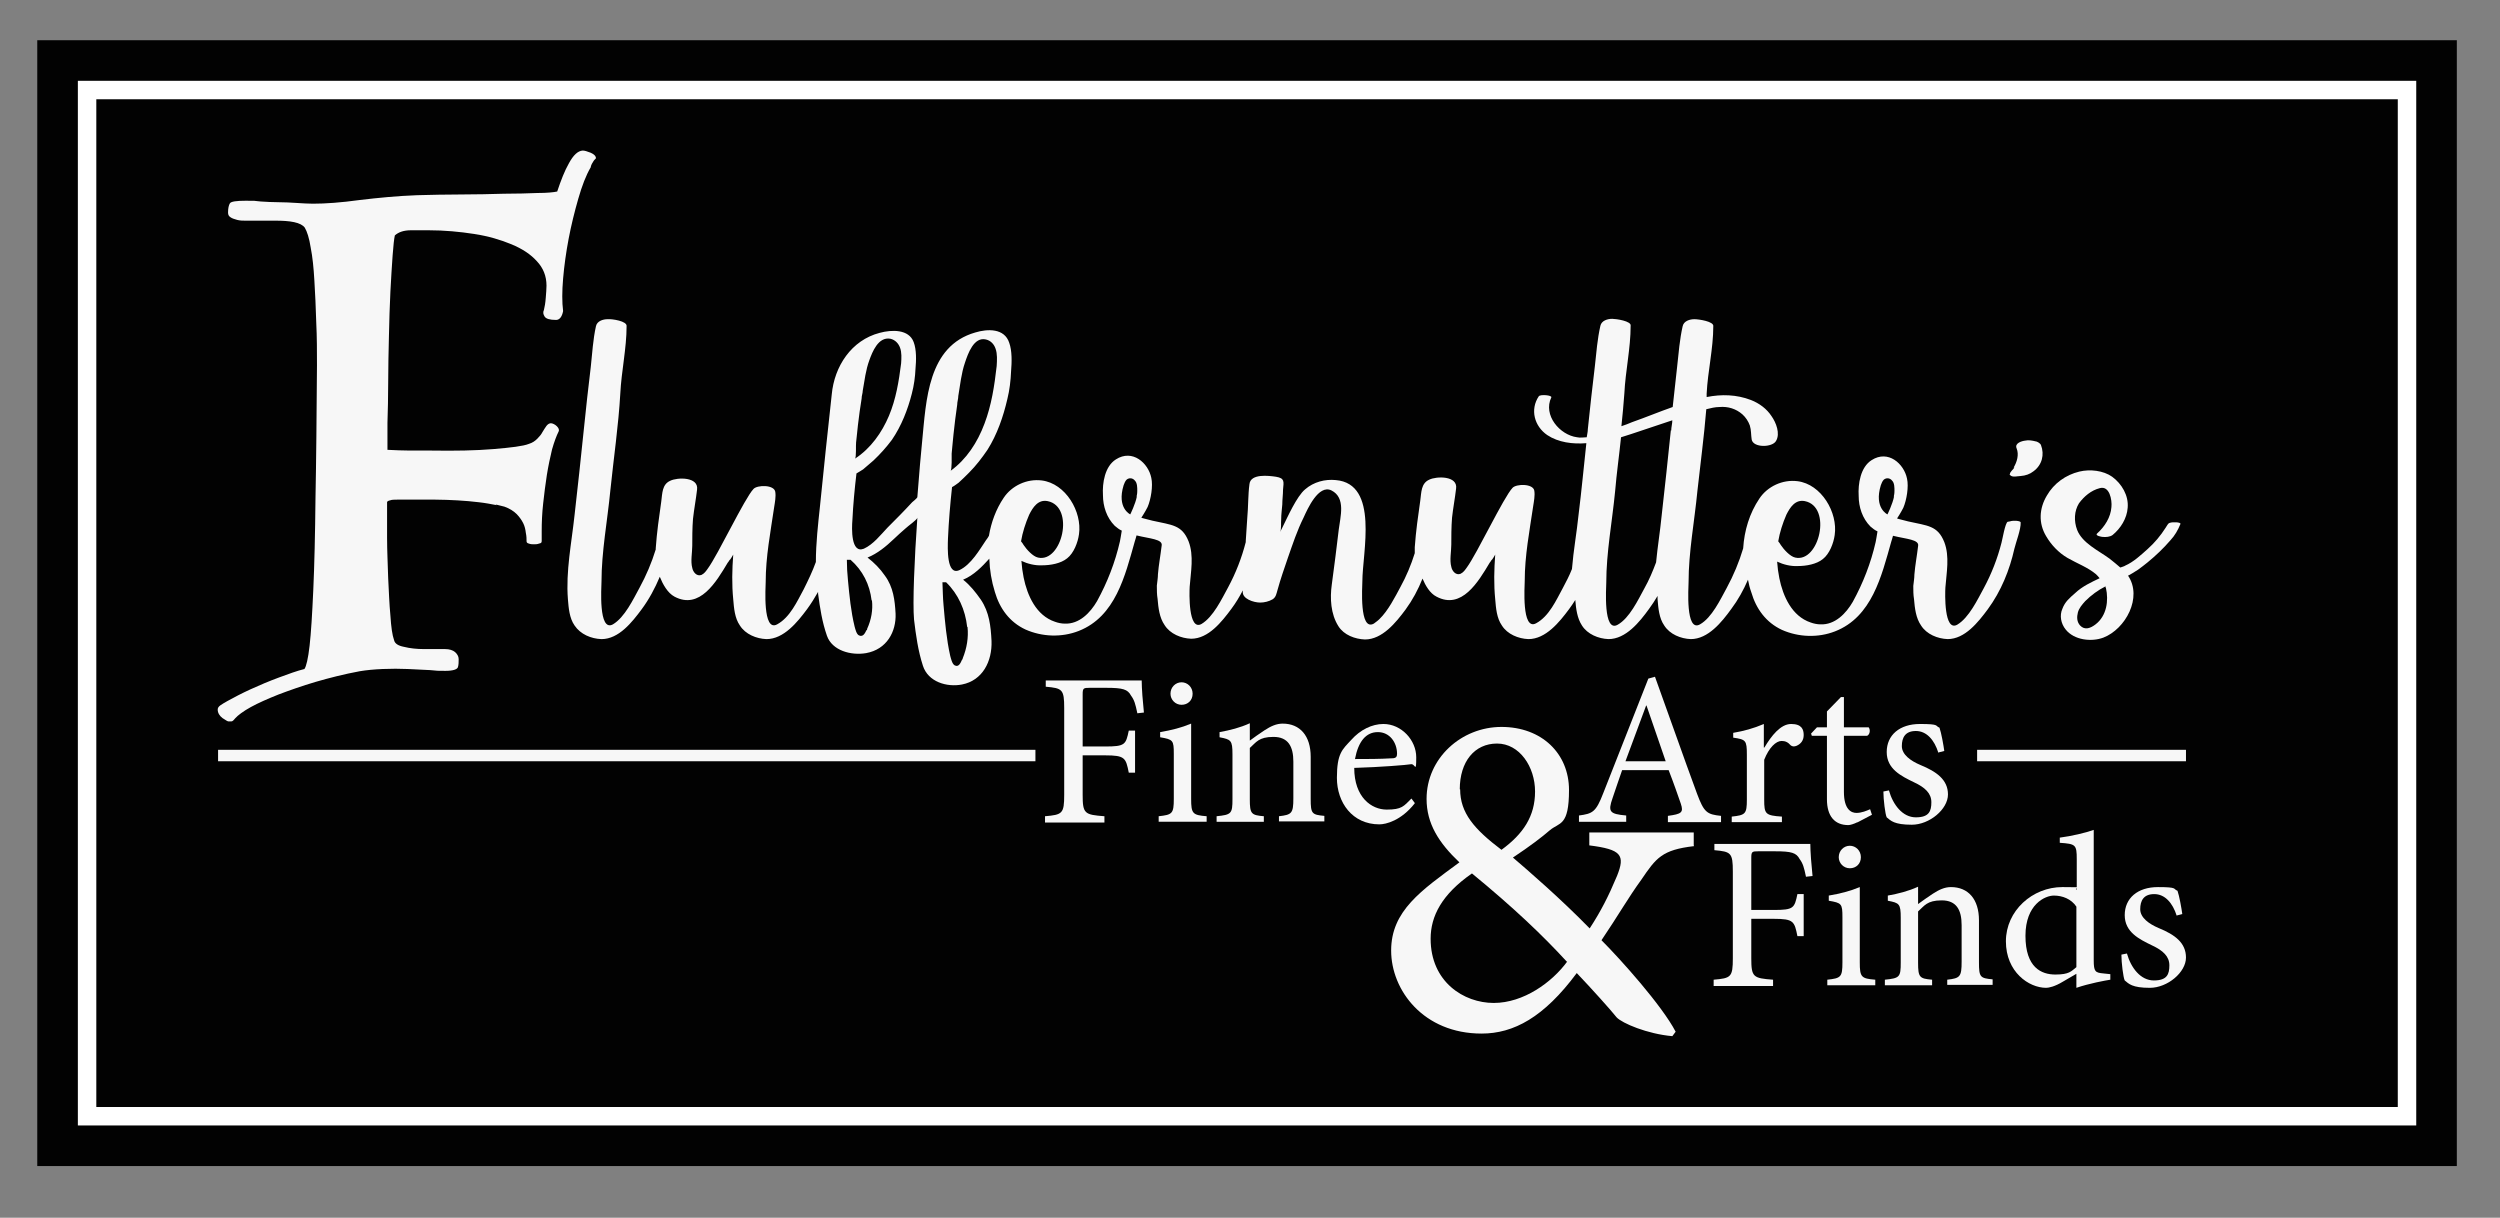 <svg xmlns="http://www.w3.org/2000/svg" id="Layer_1" viewBox="0 0 677.5 330"><rect x="0" y="0" width="677.5" height="330" fill="#808080" stroke="none"/><defs><style>      .st0 {        fill: #231f20;      }      .st1 {        fill: #fff;        stroke-width: 27px;      }      .st1, .st2, .st3 {        stroke-miterlimit: 10;      }      .st1, .st3 {        stroke: #020202;      }      .st2 {        fill: #020202;        stroke: #fff;      }      .st2, .st3 {        stroke-width: 5px;      }      .st3 {        fill: none;      }      .st3, .st4 {        display: none;      }      .st5 {        fill: #f7f7f7;      }    </style></defs><rect class="st3" x="23.1" y="23.9" width="538" height="250.4"></rect><rect class="st1" x="23.6" y="24.4" width="628.7" height="278.1"></rect><rect class="st2" x="23.6" y="24.4" width="628.7" height="278.1"></rect><g class="st4"><path class="st0" d="M409,209.1c-7.6.9-9,2.8-12.6,8-3,4.2-5.6,8.7-9.4,14.4,4.6,4.6,14.4,15.5,17.7,21.8l-.8,1.1c-6-.5-11.9-3-13.2-4.4-1.3-1.6-5.9-6.7-9.4-10.5-7.8,10.5-15,14.4-22.6,14.4-13.8,0-21.5-10.3-21.5-19.7s7.2-14.3,16.3-20.9c-4.9-4.7-7.8-9.2-7.8-15.1,0-9.6,8.2-17.1,17.8-17.1s16,6.3,16,15-2.3,7.6-4.6,9.5c-2,1.6-4.6,3.7-8.8,6.5,3.6,3,11.3,9.8,18.2,16.8,2.6-4,4.4-7.6,6.5-12.5,2.1-5,1.1-6.3-6.6-7.3v-3h24.8v3ZM378.8,236.5c-5.7-6.3-12.7-12.9-22.5-20.9-7.2,5-9.9,10.2-9.9,15.5,0,10.3,7.9,15.3,15,15.3s13.9-4.9,17.4-9.9ZM353.4,195.6c0,5.6,3.4,9.4,9.9,14.4,5.2-3.8,8-8,8-13.9s-3.7-11.4-9-11.4-8.9,4.3-8.9,10.8Z"></path><g><path class="st0" d="M435.6,216.3c-.4-2.1-.7-3.1-1.5-4.1-.8-1.5-2-1.9-5.9-1.9h-3.9c-1.5,0-1.7.1-1.7,1.6v12.3h5.3c4.7,0,4.9-.5,5.6-3.8h1.5v10h-1.5c-.7-3.5-.9-4.1-5.6-4.1h-5.3v9.4c0,4.5.4,4.8,5.1,5.1v1.5h-14.1v-1.5c4.1-.3,4.6-.6,4.6-5.1v-20.6c0-4.5-.4-4.8-4.4-5.1v-1.5h22.8c0,1.9.3,5.2.5,7.6l-1.6.2Z"></path><path class="st0" d="M440.6,242.2v-1.3c3.3-.3,3.6-.6,3.6-4.1v-10.7c0-3.2-.2-3.4-3.3-3.9v-1.2c2.6-.4,5.1-1.1,7.4-2v17.9c0,3.5.4,3.8,3.7,4.1v1.3h-11.4ZM443.4,211.7c0-1.6,1.2-2.7,2.6-2.7s2.6,1.1,2.6,2.7-1.1,2.6-2.6,2.6-2.6-1.2-2.6-2.6Z"></path><path class="st0" d="M469.1,242.2v-1.3c3.1-.3,3.4-.7,3.4-4.3v-8.7c0-3.6-1.2-5.9-4.7-5.9s-4.1,1.3-5.6,2.6v12.2c0,3.5.3,3.7,3.4,4v1.3h-11.2v-1.3c3.5-.4,3.8-.6,3.8-4v-10.7c0-3.3-.3-3.5-3.1-4v-1.2c2.5-.5,4.9-1.1,7.2-2.1v4.1c1-.8,2.2-1.6,3.5-2.4,1.5-.9,2.8-1.6,4.3-1.6,4.1,0,6.7,2.9,6.7,7.9v10c0,3.5.3,3.7,3.3,4v1.3h-10.8Z"></path><path class="st0" d="M507.9,240.8c-1.1.2-5,.9-8,2v-3.4l-3.2,1.9c-2,1.2-3.4,1.5-4,1.5-4.1,0-9.6-3.8-9.6-11s6.3-12.9,13.4-12.9,2.2.2,3.4.6v-7.3c0-3.4-.3-3.6-4-3.8v-1.2c2.7-.4,6.2-1.1,8.1-1.8v30.9c0,2.7.4,3,2.3,3.2l1.7.2v1.3ZM499.9,223.5c-1.2-1.8-3.4-2.6-5.3-2.6s-6.7,2-6.7,9.5,3.8,9.2,7.1,9.2,3.7-.8,5-1.8v-14.3Z"></path><path class="st0" d="M523.7,225.6c-1-3.1-2.8-5.1-5.3-5.1s-3.4,1.6-3.4,3.6,2.1,3.5,4.4,4.5c3.9,1.6,6.5,3.5,6.5,7s-4.4,7.2-8.6,7.2-5-1-6-1.8c-.4-.7-.8-4.3-.8-6.1l1.3-.3c.9,3.4,3.3,6.4,6.4,6.4s3.7-1.5,3.7-3.6-1.5-3.5-4.1-4.7c-3.1-1.5-6.5-3.2-6.5-7.2s3.1-6.7,7.9-6.7,3.5.5,4.6.9c.4,1.2,1,4.2,1.1,5.5l-1.3.3Z"></path></g><g><path class="st0" d="M402.8,203.4v-1.5c3.3-.4,3.7-.8,3.1-2.8-.7-2-1.7-4.8-2.8-8h-11c-.8,2.3-1.6,4.5-2.3,6.7-1.1,3.3-.7,3.8,3.2,4.1v1.5h-11.2v-1.5c3.3-.5,4-.8,5.8-5.3l10.7-27.2,1.6-.5c3.2,8.9,6.7,18.8,10,27.8,1.7,4.5,2.3,4.9,5.7,5.2v1.5h-12.7ZM397.7,175.7h-.1c-1.7,4.5-3.3,9-4.9,13.2h9.5l-4.6-13.2Z"></path><path class="st0" d="M425.7,185.7c1.6-2.6,3.8-5.5,6.3-5.5s3,1.3,3,2.6-.7,2.1-1.7,2.5c-.6.3-1.1.2-1.4-.1-.7-.8-1.3-1.1-2.2-1.1-1.3,0-3,1.6-4.1,4.5v9.5c0,3.4.3,3.7,4.2,4v1.3h-11.9v-1.3c3.2-.3,3.6-.6,3.6-4v-10.7c0-3.4-.3-3.6-3.2-4v-1.1c2.5-.4,4.8-1,7.3-2.1v5.6h.1Z"></path></g><g><path class="st0" d="M447.9,203.4c-.9.5-1.7.7-2.2.7-3.3,0-5.1-2.1-5.1-6.2v-15.1h-3.6l-.2-.5,1.4-1.5h2.4v-3.8l3.4-3.4h.7v7.2h5.9c.5.5.3,1.7-.3,2h-5.5v13.3c0,4.2,1.7,5,3,5s2.5-.5,3.2-.9l.5,1.3-3.5,1.8Z"></path><path class="st0" d="M467,186.9c-1-3.1-2.8-5.1-5.3-5.1s-3.4,1.6-3.4,3.6,2.1,3.5,4.4,4.5c3.9,1.6,6.5,3.5,6.5,7s-4.4,7.2-8.6,7.2-5-1-6-1.8c-.4-.7-.8-4.3-.8-6.1l1.3-.3c.9,3.4,3.3,6.4,6.4,6.4s3.7-1.5,3.7-3.6-1.5-3.5-4.1-4.7c-3.1-1.5-6.5-3.2-6.5-7.2s3.1-6.7,7.9-6.7,3.5.5,4.6.9c.4,1.2,1,4.2,1.1,5.5l-1.3.3Z"></path></g><g><path class="st0" d="M276.8,177.5c-.4-2.1-.7-3.1-1.5-4.1-.8-1.5-2-1.9-5.9-1.9h-3.9c-1.5,0-1.7.1-1.7,1.6v12.3h5.3c4.7,0,4.9-.5,5.6-3.8h1.5v10h-1.5c-.7-3.5-.9-4.1-5.6-4.1h-5.3v9.4c0,4.5.4,4.8,5.1,5.1v1.5h-14.1v-1.5c4.1-.3,4.6-.6,4.6-5.1v-20.6c0-4.5-.4-4.8-4.4-5.1v-1.5h22.8c0,1.9.3,5.2.5,7.6l-1.6.2Z"></path><path class="st0" d="M281.8,203.4v-1.3c3.3-.3,3.6-.6,3.6-4.1v-10.7c0-3.2-.2-3.4-3.3-3.9v-1.2c2.6-.4,5.1-1.1,7.4-2v17.9c0,3.5.4,3.8,3.7,4.1v1.3h-11.4ZM284.6,172.9c0-1.6,1.2-2.7,2.6-2.7s2.6,1.1,2.6,2.7-1.1,2.6-2.6,2.6-2.6-1.2-2.6-2.6Z"></path><path class="st0" d="M310.4,203.4v-1.3c3.1-.3,3.4-.7,3.4-4.3v-8.7c0-3.6-1.2-5.9-4.7-5.9s-4.1,1.3-5.6,2.6v12.2c0,3.5.3,3.7,3.4,4v1.3h-11.2v-1.3c3.5-.4,3.8-.6,3.8-4v-10.7c0-3.3-.3-3.5-3.1-4v-1.2c2.5-.5,4.9-1.1,7.2-2.1v4.1c1-.8,2.2-1.6,3.5-2.4,1.5-.9,2.8-1.6,4.3-1.6,4.1,0,6.7,2.9,6.7,7.9v10c0,3.5.3,3.7,3.3,4v1.3h-10.8Z"></path></g><path class="st0" d="M342.7,198.9c-3.3,4.1-6.8,5-8.5,5-6.4,0-10.1-5.2-10.1-11s1.3-6.7,3.4-9.1c2.1-2.4,4.9-3.8,7.6-3.8,4.3,0,7.8,3.8,7.8,7.9s-.3,1.5-1.2,1.7c-.9.2-7.4.7-13.5.9,0,7,4.1,9.9,7.7,9.9s4-.8,5.9-2.6l.8,1.1ZM328.5,188.4c2.9,0,5.8,0,8.8-.2.9,0,1.2-.3,1.2-1,0-2.7-1.7-5.2-4.6-5.2s-4.7,2.2-5.4,6.4Z"></path><path class="st0" d="M124.6,128.1c-1.3-.3-2.7-.5-4.3-.7-1.6-.2-3.3-.3-5-.4-1.8,0-3.5-.2-5.2-.2-1.7,0-3.3,0-4.8,0h-4.3c-.7,0-1.2,0-1.7.1-.5,0-.7.2-.7.4,0,2.4,0,5.2,0,8.5,0,3.2.1,6.4.3,9.6.1,3.2.3,6.2.5,8.9.2,2.7.5,4.7.8,5.9.2.7,1,1.3,2.4,1.6,1.4.3,3,.5,4.8.5s1.5,0,2.3,0c.8,0,1.7,0,2.7,0s1.8.2,2.4.7c.6.5.8,1,.8,1.7s0,1.4-.2,2c-.1.6-1.1.8-3,.8s-1.9,0-3.6-.1c-1.6,0-3.4-.2-5.3-.3-1.9,0-3.9,0-5.9,0-2.1,0-3.9.3-5.5.6-3.7.7-7.2,1.6-10.5,2.6-3.3,1-6.2,2-8.8,3-2.6,1-4.8,2-6.6,3-1.8,1-3,1.9-3.8,2.7-.4.5-.7.7-.8.7h-.7c-.2,0-.7-.3-1.4-.8-.7-.5-1.1-1.2-1.1-2s.8-1.1,2.3-2c1.5-.9,3.4-1.8,5.5-2.8,2.1-1,4.4-1.9,6.7-2.8,2.3-.9,4.3-1.6,6-2,.5-.7.9-2.5,1.2-5.5.3-3,.6-7.5.8-13.3.2-5.8.4-13.1.6-21.9.1-8.8.3-19.2.3-31.4,0-3.4,0-6.8-.1-10.3,0-3.5-.2-6.8-.4-9.8-.2-3-.5-5.7-.8-7.9-.4-2.2-.8-3.8-1.4-4.8-.5-.7-1.3-1.1-2.6-1.3-1.3-.2-2.7-.3-4.4-.3h-7.2c-.6,0-1.2,0-1.9-.2-.7-.1-1.2-.3-1.6-.6-.4-.3-.6-.7-.6-1.1,0-1,.1-1.7.4-2.2.3-.4,1.5-.6,3.8-.6s2.1,0,3.5.1c1.4,0,2.8.2,4.3.2,1.4,0,2.9.1,4.3.2,1.4,0,2.7.1,3.8.1,3,0,6.7-.3,11.1-.8,4.4-.6,9-.9,13.6-1.1,3.4,0,7-.2,10.6-.2,3.6,0,6.9,0,10.1-.1,3.1,0,5.8,0,8.1-.1,2.3,0,3.8-.2,4.7-.3.8-2.6,1.8-4.9,2.8-6.8,1-1.9,2.1-2.9,3.2-3,.5,0,1.1.2,1.9.5.8.3,1.2.8,1.2,1.3-.3.3-.5.6-.7.8-.4.6-.6,1-.6,1.3-1.1,2-2.1,4.5-3,7.5-.9,3.1-1.6,6.2-2.2,9.5-.6,3.3-1,6.4-1.3,9.5s-.3,5.6,0,7.7c-.3,1.4-.8,2.1-1.7,2.1-1.5,0-2.4-.3-2.7-.8-.3-.5-.4-1-.2-1.6.2-.7.3-1.7.4-2.9,0-1.2.1-2.1.1-2.9,0-2.2-.7-4.2-2.2-5.8-1.5-1.6-3.5-3-6-4.1-2.5-1.1-5.5-1.9-8.9-2.4-3.4-.6-7-.8-10.8-.8s-2.4,0-4.1,0c-1.7,0-3,.4-3.8,1.2-.2.7-.4,2.3-.6,4.8-.2,2.4-.3,5.3-.5,8.6-.1,3.3-.3,6.8-.3,10.6,0,3.8-.2,7.4-.2,11,0,3.5,0,6.8-.1,9.6,0,2.9,0,5,0,6.4,1.9,0,3.7.1,5.4.1h5.1c5.6,0,10.5,0,14.7-.3,4.2-.3,7.1-.7,8.5-1.2.8-.3,1.5-.7,2-1.2.5-.5.9-1,1.3-1.6.3-.6.7-1,1-1.5.3-.4.7-.6,1-.6s.9.2,1.4.7c.5.5.6.9.4,1.3-.6,1-1.1,2.4-1.5,4.3-.5,1.8-.9,3.8-1.2,6-.3,2.2-.6,4.5-.8,6.8-.2,2.3-.3,4.5-.3,6.6s0,.7,0,1.1c0,.4,0,.8,0,1.3s-.2.5-.6.6c-.4.1-.8.2-1.3.2s-.8,0-1.2-.1c-.4,0-.6-.3-.6-.6,0-.6,0-1.2-.1-2,0-.8-.3-1.6-.6-2.3-.3-.7-.8-1.5-1.5-2.2-.7-.7-1.7-1.3-2.9-1.7l-2.1-.6Z"></path><path class="st0" d="M483.6,132.1c-.6.1-1.3,4.4-1.5,5-1,3.8-2.4,7.4-4.2,10.8-1.5,2.7-3.5,7-6.3,8.6-3.2,1.8-2.9-7.5-2.8-8.9.2-3.5,1-7.4-.3-10.8-1.5-4-3.9-3.8-8.6-4.9-2.6-.6-2.7-.7-2.7-.7,0,0,.9-1.3,1.5-2.6.8-1.8,1.3-5,.9-6.9-.7-3.5-4.5-6.9-8.4-4.4-2.7,1.7-3.2,5.6-3.1,8.5,0,2.7.9,5.4,2.8,7.3.5.5,1.1.9,1.7,1.2-.2,1.1-.3,2.2-.4,2.6-1.2,5-3,9.7-5.5,14.2-1.5,2.7-4.2,5.5-7.7,5.4-.7,0-1.6-.1-2.3-.4-4.4-1.5-6.6-6.2-7.5-10.5-.3-1.3-.4-2.7-.5-3.9,1.5.7,3.2,1.1,4.9,1,2,0,4.4-.4,6-1.7,1.6-1.3,2.5-3.8,2.8-5.7.8-5.4-3.2-12.1-8.9-12.8-3.5-.4-7.1,1.3-9,4.1-2.4,3.5-3.6,7.6-3.8,11.8-1,3.3-2.3,6.4-3.9,9.4-1.5,2.7-3.5,7-6.3,8.6-3.5,2-2.7-8.9-2.7-10,0-7.2,1.4-14.5,2.1-21.7.7-6.4,1.6-12.9,2.1-19.3,1-.3,2.1-.5,3.2-.5,2-.1,4,.4,5.5,1.8.8.7,1.4,1.7,1.8,2.7.4,1.1.2,2.2.4,3.3.4,2,4.9,1.9,5.8.4,1-1.8,0-4.4-1-5.9-1.2-1.8-2.9-3-4.9-3.8-3.4-1.3-7-1.4-10.6-.7v-.8c.3-5.3,1.6-10.7,1.6-16,.1-1.2-3.5-1.7-4.4-1.6-1.2,0-2.5.4-2.8,1.7-.7,3.1-1,6.4-1.3,9.7-.4,3.2-.7,6.3-1,9.5-3.2,1.2-6.4,2.4-9.7,3.6-.9.4-1.7.7-2.6,1,.3-2.6.5-5.2.7-7.8.3-5.3,1.5-10.7,1.5-16,.2-1.2-3.5-1.7-4.4-1.6-1.2,0-2.6.4-2.8,1.7-.7,3.1-1,6.4-1.3,9.7-.6,4.9-1.1,10-1.6,14.9,0,.7-.1,1.3-.2,1.9-.7,0-1.5.1-2.3,0-4.1-.5-8.2-5.2-6.1-9.4.3-.5-2.7-.8-3-.2-2.1,3.2-1,7.1,2,9.2,2.7,1.8,6.1,2.2,9.3,1.9-.6,5.6-1.2,11.3-1.8,16.9-.5,4.3-1.2,8.6-1.5,13-.7,1.6-1.4,3.1-2.2,4.6-1.6,2.9-3.2,6.6-6.3,8.3-3.5,1.9-2.7-8.9-2.7-10.1,0-6,1.1-11.8,2-17.8.1-1.2.4-2.4.3-3.6-.2-1.8-4.3-1.6-5.2-.7-2.1,2.2-8.4,15.6-10.9,19-.4.6-.8,1.2-1.5,1.5-1.2.4-2-.7-2.2-1.6-.4-1.5,0-3.7,0-5.2s0-4.3.1-6.4c.3-2.4.7-4.6,1-6.9.4-3-4.6-3-6.4-2.1-1.9.9-1.8,3-2.1,4.9-.5,3.7-1,7.4-1.3,11.1,0,.5,0,.9,0,1.4-.9,2.8-2,5.5-3.4,8.1-1.3,2.3-2.9,5.6-5,7.6-.4.4-.9.7-1.3,1-3.5,1.9-2.7-8.9-2.7-10.1,0-6.7,4.1-23.2-6.3-24-2.6-.2-5.2.4-7.3,2.2-2,1.7-4.2,6.6-5.4,8.9-.2.4-.4.8-.6,1.3.4-.7.1-2.3.2-3.1,0-1.2.1-2.4.2-3.5,0-1.2.1-2.4.1-3.5.1-1.9.4-2.7-1.7-3.1-1.8-.2-6.1-.8-6.3,1.8-.4,2.7-.3,5.4-.5,8.1-.1,1.8-.2,3.6-.4,5.4,0,.1,0,.2,0,.2-1,3.8-2.4,7.4-4.2,10.8-1.5,2.7-3.5,7-6.3,8.6-3.2,1.8-2.9-7.5-2.8-8.9.2-3.5,1-7.4-.3-10.8-1.6-4-3.9-3.8-8.6-4.9-2.6-.6-2.7-.7-2.7-.7,0,0,.9-1.3,1.5-2.6.8-1.8,1.3-5,.9-6.9-.7-3.5-4.5-6.9-8.4-4.4-2.7,1.7-3.2,5.6-3.1,8.5,0,2.7.9,5.4,2.8,7.3.5.5,1.1.9,1.7,1.2-.2,1.1-.3,2.2-.4,2.6-1.2,5-3,9.7-5.5,14.2-1.6,2.7-4.2,5.5-7.7,5.4-.7,0-1.6-.1-2.3-.4-4.4-1.5-6.6-6.2-7.5-10.5-.3-1.3-.4-2.7-.5-3.9,1.5.7,3.2,1.1,4.9,1,2,0,4.4-.4,6-1.7,1.5-1.3,2.5-3.8,2.8-5.7.8-5.4-3.2-12.1-8.9-12.8-3.5-.4-7.1,1.3-9,4.1-1.9,2.7-3,5.8-3.5,9.1-.2.4-.4.7-.7,1-1.5,2.2-3.5,5.8-6.3,7.1-3,1.4-2.8-5.2-2.7-7.5.1-4.1.5-8.1,1-12.2.5-.3,1-.6,1.5-1,.8-.7,1.7-1.5,2.4-2.4,1.7-1.6,3.1-3.5,4.4-5.5,2.3-3.6,3.8-7.9,4.7-12.1.5-2.1.8-4.4.9-6.6.1-2.1.3-4.8-.4-6.8-1.2-3.5-5.2-3.3-8-2.4-11.3,3.2-11.7,16.2-12.6,25.8-.2,2.5-.7,7.5-1.1,13.2,0,.2-1.1,1.1-1.3,1.3-1.9,2.1-3.8,4.1-5.8,6.1-1.7,1.8-3.3,4-5.6,5-3,1.3-2.9-4.7-2.7-6.9.1-3.7.5-7.4,1-11.1.5-.3,1-.6,1.5-1,.8-.7,1.7-1.4,2.4-2.1,1.7-1.5,3.1-3.2,4.4-4.9,2.3-3.3,3.8-7.2,4.7-11,.5-2,.8-4,.9-6,.1-1.9.3-4.4-.4-6.3-1.2-3.1-5.2-3-8-2.2-6.7,1.8-10.8,8-11.4,14.6-1,8.9-1.9,17.8-2.8,26.6-.5,4.2-.9,8.7-1,13.2-.8,2.2-1.8,4.4-2.9,6.5-1.5,2.9-3.2,6.6-6.3,8.3-3.5,1.9-2.7-8.9-2.7-10.1,0-6,1.1-11.8,2-17.8.1-1.2.4-2.4.3-3.6-.2-1.8-4.3-1.6-5.2-.7-2.1,2.2-8.4,15.6-10.8,19-.4.6-.8,1.2-1.5,1.5-1.2.4-2-.7-2.2-1.6-.4-1.5,0-3.7,0-5.2s0-4.3.1-6.4c.3-2.4.7-4.6,1-6.9.4-3-4.6-3-6.4-2.1-1.9.9-1.8,3-2.1,4.9-.5,3.7-1,7.4-1.3,11.1,0,0,0,.2,0,.2-.9,3.2-2.3,6.2-3.8,9.1-1.5,2.7-3.5,7-6.3,8.6-3.5,1.9-2.7-8.9-2.7-10.1,0-7.2,1.4-14.5,2.1-21.7.8-7.7,1.9-15.4,2.4-23,.3-5.2,1.5-10.7,1.5-15.9.1-1.3-3.5-1.8-4.4-1.7-1.1,0-2.5.4-2.8,1.7-.7,3.2-.9,6.4-1.3,9.7-.6,4.9-1.2,10-1.7,15-.7,6.6-1.4,13.5-2.2,20.2-.7,6.6-2.1,13.4-1.5,20,.1,2.1.4,4.4,1.5,6.2,1.4,2.1,4,3.2,6.4,3.2,4.1,0,7.3-4.1,9.6-7.1,1.8-2.4,3.2-5,4.3-7.7.7,1.8,1.8,3.9,3.5,4.7,6,3.2,9.9-3.5,12.6-8,.2-.3.4-.6.6-.8.2-.4.4-.7.7-1.1-.3,3.5-.4,7.1,0,10.6.1,2.1.4,4.4,1.5,6.2,1.3,2.1,3.9,3.2,6.3,3.2,4.1,0,7.4-4.1,9.7-7.1,1-1.3,1.8-2.7,2.6-4.2,0,.2,0,.3,0,.5.4,3.3,1,6.8,2.1,10,1.3,3.5,5.7,4.7,9.3,4.1,4.9-.9,7.2-5.1,7-9.4-.1-3.2-.5-6.3-2.6-9-1.2-1.6-2.5-3-4.1-4.3,2.4-1,4.4-2.7,6.2-4.4,1-.9,1.8-1.8,2.8-2.6.5-.5,2.8-2.1,2.8-2.6-.7,9.8-1.2,20.4-.8,24.2.4,3.7,1,7.5,2.1,11,1.3,3.8,5.7,5.2,9.3,4.5,4.9-1,7.2-5.5,7-10.3-.1-3.5-.5-6.9-2.5-9.8-1.3-1.8-2.6-3.4-4.2-4.7,2.5-1.1,4.6-3.2,6.2-5,0,2.7.6,5.3,1.4,7.9,1.2,4,3.5,7.2,7.3,8.9,4,1.8,8.6,1.9,12.6.4,8.8-3.4,11.1-13.1,13.4-21.3.1-.5.3-1,.4-1.5,3.2.8,6.3.8,6,2.4-.3,2.3-.7,4.6-.9,6.8,0,.9-.1,1.8-.2,2.7,0,1,0,2.1.1,3.2.1,2.1.4,4.4,1.6,6.2,1.3,2.1,3.9,3.2,6.3,3.2,4.1,0,7.3-4.1,9.6-7.1,1-1.4,1.9-2.9,2.7-4.4,0,0,0,0,0,.1-.2,1.8,2.7,2.7,4.1,2.7,1,0,2.1-.3,3-.8.8-.5.9-1.3,1.1-2.2.7-2.5,1.6-5.1,2.4-7.6,1.1-3.2,2.2-6.5,3.8-9.7.9-1.9,3.5-7.9,6.6-6.4,3.5,1.8,2.1,6.3,1.8,9.3-.5,4.4-1,8.7-1.6,13.1-.4,3.2-.3,6.9,1.6,9.8,1.3,2.1,3.9,3.1,6.3,3.2,4.1,0,7.4-4.1,9.7-7.1,1.7-2.3,3-4.8,4.1-7.4.7,1.7,1.8,3.5,3.3,4.3,6,3.2,9.9-3.5,12.6-8,.2-.3.4-.6.6-.8.2-.4.4-.7.7-1.1-.3,3.5-.4,7.1,0,10.6.1,2.1.4,4.4,1.6,6.2,1.3,2.1,3.9,3.2,6.3,3.2,4.1,0,7.4-4.1,9.7-7.1.5-.7,1-1.5,1.5-2.2.2,2.1.5,4.3,1.6,6,1.3,2.1,3.9,3.2,6.3,3.2,4.1,0,7.4-4.1,9.7-7.2.7-1,1.4-2,2-3.1,0,.3,0,.5,0,.8.1,2.1.4,4.4,1.5,6.2,1.3,2.1,3.9,3.2,6.3,3.2,4.1,0,7.4-4.1,9.7-7.2,1.6-2.1,2.9-4.5,4-6.9.2,1,.5,2,.8,3,1.2,4,3.5,7.2,7.3,8.9,4,1.8,8.6,1.9,12.6.4,8.8-3.4,11.1-13.1,13.4-21.3.1-.5.3-1,.4-1.5,3.2.8,6.3.8,6,2.4-.3,2.3-.7,4.6-.9,6.8,0,.9-.1,1.8-.2,2.7,0,1,0,2.1.1,3.2.1,2.1.4,4.4,1.6,6.2,1.3,2.1,3.9,3.2,6.3,3.2,4.1,0,7.3-4.1,9.6-7.1,3.2-4.3,5.2-9.3,6.3-14.4.4-1.5,1.5-4.6,1.5-6.2,0-.4-1.8-.5-2.6-.3ZM430.9,130.4c.9-1.8,2.1-3.7,4.4-3.2,6.6,1.3,3.4,14.7-2.3,13.4-1.3-.3-2.7-1.9-3.4-3-.1-.3-.4-.6-.6-.9.4-2.1,1-4.3,1.9-6.3ZM251,130.4c.9-1.8,2.1-3.7,4.4-3.2,6.6,1.3,3.4,14.7-2.3,13.4-1.3-.3-2.7-1.9-3.4-3-.1-.3-.4-.6-.6-.9.4-2.1,1-4.3,1.9-6.3ZM232.6,115.8c.1-1.6.2-3.1.4-4.6.2-2.4.5-4.7.9-7,0-.7.2-1.4.3-2.1.4-2.6.7-5.4,1.5-7.9.7-2.1,2.1-6.2,5-5.5,1.1.2,1.9,1.2,2.3,2.2.4,1.3.4,2.7.2,4.1-.5,4.6-1.3,9.3-2.9,13.7-1.6,4.4-4.3,8.5-8,11.2.4-.3.2-3.6.2-4.1ZM209.9,113.2c.1-1.3.2-2.7.4-4.1.2-2.1.5-4.3.9-6.3,0-.7.2-1.3.3-1.8.4-2.4.7-4.9,1.5-7.2.7-1.9,2.1-5.6,5-5.1,1.1.2,1.9,1.1,2.3,2.1.4,1.2.4,2.5.2,3.8-.5,4.2-1.3,8.5-2.9,12.5-1.6,4-4.3,7.7-8,10.2.4-.2.1-3.3.2-3.8ZM213.6,150.8c.2,2.3-.1,4.6-1.2,6.7,0,.1,0,.2-.1.4-.4.7-.8,1.7-1.8,1.3-.6-.3-.9-1.5-1-2.1-.9-3.6-1.3-7.3-1.5-11-.1-1.6-.2-3.3-.2-4.9h.9c2.9,2.5,4.6,5.9,5,9.7ZM236.4,157c.3,2.5-.1,5.1-1.2,7.5,0,0,0,.2-.1.4-.4.8-.8,1.8-1.8,1.3-.6-.4-.9-1.6-1-2.3-.9-4-1.3-8-1.5-12-.1-1.8-.1-3.6-.2-5.5h.9c2.9,2.8,4.6,6.6,5,10.6ZM276.6,126c-.4,1.8-1.5,4.3-1.5,4.3,0,0-3.2-1.5-1.5-6.9.1-.4.4-1,.7-1.3.6-.5,1.5-.4,2,.2.5.5.5,1.6.5,2.4,0,.2,0,.7-.1,1.4ZM403.5,110.3c-.7,6.7-1.4,13.5-2.2,20.3-.4,3.6-1,7.4-1.3,11.1-.8,2.1-1.7,4.2-2.8,6.2-1.5,2.7-3.5,7-6.3,8.6-3.5,2-2.7-8.9-2.7-10,0-7.2,1.4-14.5,2.1-21.7.4-4.2,1-8.5,1.4-12.8,3.2-1,6.3-2.1,9.5-3.2.9-.3,1.8-.6,2.7-.9,0,.8-.2,1.6-.3,2.4ZM456.6,126c-.4,1.8-1.5,4.3-1.5,4.3,0,0-3.2-1.5-1.6-6.9.1-.4.4-1,.7-1.3.6-.5,1.5-.4,2,.2.5.5.5,1.6.5,2.4,0,.2,0,.7-.1,1.4Z"></path><path class="st0" d="M484.9,119.2c.8-1.3,1.3-3.1.7-4.6-.5-1.3,1.3-1.8,2.1-1.8.7-.1,1.6,0,2.4.1.4,0,1.2.4,1.3.9.9,2.3.2,4.7-1.8,6.2-.9.7-1.9,1-3,1.2-.7,0-2,.4-2.6-.2,0,0-.1-.1,0-.3,0-.4.8-1,1-1.5Z"></path><path class="st0" d="M524.6,132.6c-.6,1.5-1.3,2.7-2.4,3.8-1.6,1.9-3.5,3.7-5.5,5.2-.7.6-1.5,1.2-2.3,1.8-.2.1-2.4,1.5-2.4,1.4,3.5,5.2-.6,12.7-5.8,14.8-2.8,1-6.9.6-8.9-1.9-1.1-1.4-1.5-3.3-.8-4.9.6-1.6,1.7-2.6,3-3.8,1.7-1.5,3.8-2.6,5.8-3.5-.3-.4-.6-.7-.9-1-2-1.7-4.5-2.5-6.7-3.8-2.1-1.3-3.8-3.1-5.1-5.2-1.8-3.1-1.7-6.6.1-9.7,0,0,0,0,0,0,1.7-2.9,4.5-4.9,7.7-5.7,2.6-.6,5.7-.3,7.8,1.3,2.3,1.7,3.9,4.5,3.7,7.4-.2,2.5-1.6,4.9-3.6,6.5-.6.4-1.5.5-2.4.4-.1,0-1.8-.3-1.3-.8,1.8-1.6,3.2-3.8,3.4-6.3.1-1.6-.4-5.2-2.8-4.5-2,.5-3.7,1.9-4.9,3.6-1.2,1.8-1.3,4.2-.4,6.3,1.3,3.2,5.1,4.9,7.8,6.9.9.7,1.8,1.4,2.5,2.1,0,0,1.1-.4,1.2-.4,2-.9,3.8-2.5,5.4-4,1.6-1.5,3.1-3.2,4.3-5.1.2-.4.5-1,1-1.2.7-.2,2.7-.1,2.6.3,0,0,0,.1,0,.1ZM506.8,147.7c0-.1,0-.2,0-.3-1.8.9-3.4,2.1-4.8,3.5-.7.8-1.5,1.7-1.8,2.7-.3,1-.2,2.2.5,3,1.2,1.3,2.6.6,3.7-.3,2.7-2,3.2-5.6,2.4-8.7Z"></path><rect class="st0" x="58.3" y="186.2" width="194.2" height="2.7"></rect><rect class="st0" x="476.3" y="186.2" width="49.6" height="2.7"></rect></g><path class="st5" d="M459.1,229.3c-8.7,1-10.3,3.2-14.3,9.1-3.5,4.8-6.4,9.9-10.8,16.4,5.2,5.2,16.4,17.7,20.1,24.8l-.9,1.2c-6.8-.6-13.6-3.5-15.1-5.1-1.5-1.9-6.7-7.7-10.8-12-8.9,12-17.1,16.4-25.8,16.4-15.7,0-24.5-11.7-24.5-22.5s8.2-16.3,18.5-23.9c-5.6-5.3-8.9-10.5-8.9-17.2,0-11,9.4-19.5,20.3-19.5s18.3,7.2,18.3,17.1-2.6,8.7-5.2,10.9c-2.2,1.9-5.2,4.2-10,7.4,4.1,3.5,12.9,11.1,20.8,19.2,3-4.6,5.1-8.7,7.4-14.2,2.3-5.7,1.2-7.2-7.5-8.3v-3.5h28.3v3.5ZM424.6,260.6c-6.6-7.2-14.5-14.7-25.7-23.9-8.2,5.7-11.2,11.6-11.2,17.7,0,11.7,9,17.4,17.1,17.4s15.8-5.6,19.9-11.2ZM395.7,213.9c0,6.4,3.8,10.8,11.2,16.4,5.9-4.3,9.1-9.1,9.1-15.8s-4.2-13-10.3-13-10.1,4.9-10.1,12.4Z"></path><g><path class="st5" d="M489.4,237.5c-.5-2.4-.8-3.5-1.7-4.7-.9-1.7-2.2-2.1-6.7-2.1h-4.5c-1.7,0-1.9.1-1.9,1.8v14.1h6.1c5.4,0,5.6-.5,6.4-4.3h1.7v11.4h-1.7c-.8-4-1-4.7-6.4-4.7h-6.1v10.7c0,5.1.5,5.4,5.9,5.8v1.7h-16.1v-1.7c4.7-.4,5.2-.7,5.2-5.8v-23.5c0-5.1-.5-5.4-5-5.8v-1.7h26c0,2.1.3,5.9.6,8.7l-1.8.2Z"></path><path class="st5" d="M495.2,267v-1.5c3.7-.4,4.1-.7,4.1-4.7v-12.2c0-3.7-.2-3.9-3.7-4.5v-1.4c3-.5,5.8-1.2,8.4-2.3v20.4c0,4,.4,4.4,4.2,4.7v1.5h-13ZM498.3,232.3c0-1.8,1.4-3.1,3-3.1s3,1.3,3,3.1-1.3,3-3,3-3-1.4-3-3Z"></path><path class="st5" d="M527.7,267v-1.5c3.5-.4,3.9-.8,3.9-4.9v-9.9c0-4.1-1.4-6.7-5.4-6.7s-4.7,1.5-6.4,3v13.9c0,4,.4,4.3,3.8,4.6v1.5h-12.8v-1.5c4-.4,4.3-.7,4.3-4.6v-12.2c0-3.8-.4-4-3.5-4.6v-1.4c2.8-.5,5.6-1.2,8.2-2.4v4.7c1.2-.9,2.5-1.8,4-2.8,1.7-1.1,3.2-1.8,4.9-1.8,4.7,0,7.6,3.3,7.6,9v11.4c0,4,.3,4.3,3.7,4.6v1.5h-12.3Z"></path><path class="st5" d="M571.9,265.5c-1.3.2-5.7,1-9.2,2.2v-3.8l-3.6,2.1c-2.3,1.4-3.9,1.7-4.6,1.7-4.7,0-10.9-4.3-10.9-12.6s7.2-14.7,15.3-14.7,2.5.2,3.9.7v-8.3c0-3.9-.3-4.1-4.6-4.4v-1.4c3.1-.4,7-1.3,9.2-2.1v35.3c0,3.1.4,3.4,2.6,3.6l1.9.2v1.5ZM562.7,245.7c-1.4-2.1-3.8-3-6.1-3s-7.7,2.3-7.7,10.9,4.3,10.5,8.1,10.5,4.3-.9,5.7-2v-16.3Z"></path><path class="st5" d="M589.9,248.2c-1.1-3.5-3.2-5.9-6.1-5.9s-3.8,1.8-3.8,4.1,2.4,4,5,5.1c4.4,1.8,7.4,4,7.4,8s-5,8.2-9.8,8.2-5.7-1.1-6.8-2c-.4-.8-.9-4.8-.9-7l1.5-.3c1.1,3.9,3.7,7.3,7.3,7.3s4.2-1.7,4.2-4.1-1.7-4-4.7-5.4c-3.5-1.7-7.4-3.6-7.4-8.2s3.5-7.6,9-7.6,4,.5,5.3,1c.5,1.4,1.1,4.8,1.3,6.3l-1.5.4Z"></path></g><g><path class="st5" d="M452,222.8v-1.7c3.7-.5,4.3-.9,3.5-3.3-.8-2.3-1.9-5.5-3.3-9.1h-12.6c-.9,2.7-1.8,5.1-2.6,7.6-1.3,3.7-.8,4.3,3.7,4.7v1.7h-12.8v-1.7c3.7-.5,4.6-.9,6.6-6.1l12.2-31,1.8-.5c3.7,10.2,7.6,21.4,11.4,31.7,1.9,5.1,2.7,5.6,6.5,6v1.7h-14.5ZM446.2,191.2h-.1c-1.9,5.1-3.8,10.2-5.6,15.1h10.9l-5.2-15.1Z"></path><path class="st5" d="M478.2,202.5c1.8-3,4.3-6.3,7.2-6.3s3.4,1.5,3.4,3-.8,2.4-1.9,2.9c-.7.3-1.2.2-1.6-.1-.8-.9-1.5-1.2-2.5-1.2-1.5,0-3.4,1.8-4.7,5.1v10.8c0,3.9.3,4.3,4.8,4.6v1.5h-13.6v-1.5c3.7-.4,4.1-.7,4.1-4.6v-12.2c0-3.9-.3-4.1-3.7-4.6v-1.3c2.9-.5,5.5-1.2,8.3-2.4v6.4h.1Z"></path></g><g><path class="st5" d="M503.4,222.8c-1,.5-2,.8-2.5.8-3.7,0-5.8-2.4-5.8-7v-17.2h-4.1l-.2-.6,1.6-1.7h2.7v-4.3l3.8-3.9h.8v8.2h6.7c.5.6.4,1.9-.4,2.3h-6.3v15.2c0,4.8,2,5.7,3.4,5.7s2.8-.6,3.7-1l.5,1.5-4,2.1Z"></path><path class="st5" d="M525.3,204c-1.1-3.5-3.2-5.9-6.1-5.9s-3.8,1.8-3.8,4.1,2.4,4,5,5.1c4.4,1.8,7.5,4,7.5,8s-5,8.2-9.8,8.2-5.7-1.1-6.8-2c-.4-.8-.9-4.8-.9-7l1.5-.3c1.1,3.9,3.7,7.3,7.3,7.3s4.2-1.7,4.2-4.1-1.7-4-4.7-5.4c-3.5-1.7-7.4-3.6-7.4-8.2s3.5-7.6,9-7.6,4,.5,5.3,1c.5,1.4,1.1,4.8,1.3,6.3l-1.5.4Z"></path></g><g><path class="st5" d="M308.2,193.2c-.5-2.4-.8-3.5-1.7-4.7-.9-1.7-2.2-2.1-6.7-2.1h-4.5c-1.7,0-1.9.1-1.9,1.8v14.1h6.1c5.4,0,5.6-.5,6.4-4.3h1.7v11.4h-1.7c-.8-4-1-4.7-6.4-4.7h-6.1v10.7c0,5.1.5,5.4,5.9,5.8v1.7h-16.1v-1.7c4.7-.4,5.2-.7,5.2-5.8v-23.5c0-5.1-.5-5.4-5-5.8v-1.7h26c0,2.1.3,5.9.6,8.7l-1.8.2Z"></path><path class="st5" d="M314,222.7v-1.5c3.7-.4,4.1-.7,4.1-4.7v-12.2c0-3.7-.2-3.9-3.7-4.5v-1.4c3-.5,5.8-1.2,8.4-2.3v20.4c0,4,.4,4.4,4.2,4.7v1.5h-13ZM317.2,188c0-1.8,1.4-3.1,3-3.1s3,1.3,3,3.1-1.3,3-3,3-3-1.4-3-3Z"></path><path class="st5" d="M346.6,222.7v-1.5c3.5-.4,3.9-.8,3.9-4.9v-9.9c0-4.1-1.4-6.7-5.4-6.7s-4.7,1.5-6.4,3v13.9c0,4,.4,4.3,3.8,4.6v1.5h-12.8v-1.5c4-.4,4.3-.7,4.3-4.6v-12.2c0-3.8-.4-4-3.5-4.6v-1.4c2.8-.5,5.6-1.2,8.2-2.4v4.7c1.2-.9,2.5-1.8,4-2.8,1.7-1.1,3.2-1.8,4.9-1.8,4.7,0,7.6,3.3,7.6,9v11.4c0,4,.3,4.3,3.7,4.6v1.5h-12.3Z"></path></g><path class="st5" d="M383.4,217.7c-3.7,4.7-7.8,5.7-9.6,5.7-7.3,0-11.5-5.9-11.5-12.6s1.5-7.7,3.9-10.3c2.4-2.7,5.6-4.3,8.7-4.3,4.9,0,8.9,4.4,8.9,9s-.3,1.7-1.4,1.9c-1,.2-8.4.8-15.4,1,0,8,4.7,11.3,8.8,11.3s4.6-.9,6.7-3l.9,1.2ZM367.2,205.7c3.3,0,6.6,0,10-.2,1.1,0,1.4-.4,1.4-1.2,0-3.1-2-5.9-5.2-5.9s-5.3,2.5-6.2,7.3Z"></path><path class="st5" d="M134.6,136.9c-1.5-.3-3.1-.6-4.9-.8-1.8-.2-3.7-.4-5.7-.5-2-.1-4-.2-6-.2-2,0-3.8,0-5.5,0h-4.9c-.7,0-1.4,0-1.9.2-.5.1-.8.3-.8.5,0,2.8,0,6,0,9.6,0,3.7.2,7.3.3,11,.2,3.7.3,7,.6,10.1.2,3.1.5,5.3,1,6.7.2.9,1.1,1.5,2.7,1.8,1.6.4,3.4.6,5.4.6s1.7,0,2.6,0c.9,0,1.9,0,3.1,0s2.1.3,2.7.8c.6.5,1,1.2,1,1.9s0,1.6-.2,2.2c-.2.6-1.3,1-3.4,1s-2.2,0-4.1-.2c-1.9-.1-3.9-.2-6.1-.3-2.2-.1-4.4-.1-6.8,0-2.3.1-4.4.3-6.2.6-4.3.8-8.2,1.8-12,2.9-3.7,1.1-7.1,2.3-10,3.4-3,1.2-5.5,2.3-7.5,3.4-2,1.1-3.5,2.2-4.3,3.1-.4.5-.7.8-1,.8h-.8c-.2,0-.7-.3-1.6-.9-.8-.6-1.3-1.4-1.3-2.3s.9-1.3,2.6-2.3c1.8-1,3.9-2.1,6.3-3.2,2.4-1.1,5-2.2,7.7-3.2,2.7-1,4.9-1.8,6.9-2.3.5-.7,1-2.8,1.4-6.3.4-3.5.7-8.5,1-15.1.3-6.6.5-15,.6-25,.2-10,.3-21.9.4-35.9,0-3.8,0-7.7-.2-11.7-.1-4-.3-7.7-.5-11.2-.2-3.5-.5-6.5-1-9-.4-2.6-1-4.4-1.6-5.4-.5-.7-1.5-1.2-2.9-1.5-1.4-.3-3.1-.4-5-.4h-8.2c-.7,0-1.4,0-2.2-.2-.7-.2-1.4-.4-1.8-.7-.5-.3-.7-.7-.7-1.3,0-1.2.2-2,.5-2.5.3-.5,1.8-.7,4.3-.7s2.4,0,4,.2c1.6.1,3.2.2,4.9.2,1.6,0,3.3.1,4.9.2,1.6.1,3.1.2,4.4.2,3.4,0,7.6-.3,12.7-1,5-.6,10.2-1.1,15.5-1.3,3.9-.1,7.9-.2,12-.2,4.1,0,7.9-.1,11.5-.2,3.6,0,6.6-.1,9.2-.2,2.6,0,4.4-.2,5.3-.4,1-3,2-5.6,3.2-7.7,1.2-2.2,2.4-3.3,3.7-3.4.5,0,1.2.2,2.2.6.9.4,1.4.9,1.4,1.5-.3.3-.6.6-.8,1-.4.6-.6,1.1-.6,1.4-1.3,2.2-2.4,5.1-3.4,8.6-1,3.5-1.9,7.1-2.6,10.8-.7,3.7-1.2,7.3-1.5,10.8-.3,3.5-.3,6.4,0,8.8-.3,1.6-1,2.4-1.9,2.4-1.7,0-2.7-.3-3.1-.9-.4-.6-.5-1.2-.2-1.8.2-.8.4-1.9.5-3.3.1-1.3.2-2.4.2-3.3,0-2.6-.9-4.8-2.6-6.6-1.7-1.9-4-3.4-6.9-4.6-2.9-1.2-6.2-2.2-10.1-2.8-3.9-.6-8-1-12.4-1s-2.7,0-4.7,0c-2,0-3.4.5-4.4,1.4-.2.9-.4,2.7-.6,5.4-.2,2.8-.4,6-.6,9.8-.2,3.8-.3,7.8-.4,12.1-.1,4.3-.2,8.5-.2,12.5,0,4-.1,7.7-.2,11,0,3.3,0,5.7,0,7.3,2.1.1,4.2.2,6.1.2h5.8c6.4.1,12,0,16.8-.4,4.8-.4,8.1-.8,9.6-1.4,1-.3,1.7-.8,2.3-1.4.6-.6,1.1-1.2,1.4-1.8.4-.6.7-1.2,1.1-1.7.4-.5.8-.7,1.2-.7s1.1.3,1.6.8c.5.5.7,1,.5,1.4-.6,1.2-1.2,2.8-1.8,4.9-.5,2.1-1,4.4-1.4,6.9-.4,2.5-.7,5.1-1,7.7-.3,2.7-.4,5.2-.4,7.5s0,.9,0,1.3c0,.4,0,.9,0,1.4s-.2.6-.7.7c-.5.2-1,.2-1.4.2s-.9,0-1.4-.2c-.4-.1-.6-.3-.6-.6,0-.6,0-1.4-.2-2.3-.1-.9-.3-1.8-.7-2.6-.4-.8-1-1.7-1.8-2.5-.8-.8-1.9-1.5-3.3-2l-2.4-.6Z"></path><path class="st5" d="M544.1,141.4c-.7.2-1.5,5.1-1.7,5.7-1.1,4.3-2.7,8.4-4.8,12.3-1.7,3.1-4,8-7.2,9.9-3.6,2-3.3-8.5-3.2-10.1.3-4,1.2-8.4-.3-12.3-1.8-4.5-4.5-4.4-9.8-5.6-2.9-.7-3-.8-3-.8,0,0,1-1.5,1.7-2.9.9-2.1,1.5-5.7,1-7.9-.8-4-5.1-7.9-9.6-5-3,1.9-3.7,6.4-3.5,9.7,0,3,1,6.1,3.2,8.3.6.5,1.2,1,1.9,1.3-.2,1.2-.4,2.5-.5,2.9-1.3,5.7-3.4,11.1-6.2,16.2-1.8,3.1-4.8,6.3-8.8,6.1-.8,0-1.8-.2-2.6-.5-5.1-1.7-7.5-7.1-8.5-12-.3-1.5-.5-3-.6-4.5,1.7.8,3.7,1.3,5.6,1.2,2.3,0,5.1-.5,6.8-1.9,1.8-1.4,2.9-4.3,3.2-6.5.9-6.1-3.6-13.8-10.1-14.6-4-.5-8.1,1.4-10.3,4.7-2.7,4-4.1,8.7-4.4,13.5-1.1,3.7-2.6,7.3-4.5,10.8-1.7,3.1-4,8-7.2,9.8-4,2.3-3.1-10.1-3.1-11.4,0-8.2,1.6-16.5,2.4-24.8.8-7.3,1.8-14.7,2.4-22.1,1.2-.3,2.4-.6,3.6-.6,2.3-.2,4.5.5,6.2,2,.9.8,1.6,1.9,2,3,.4,1.3.3,2.5.5,3.8.4,2.3,5.6,2.2,6.6.4,1.2-2,0-5-1.2-6.7-1.3-2-3.3-3.5-5.6-4.4-3.9-1.5-8-1.6-12-.8v-.9c.3-6.1,1.8-12.2,1.8-18.3.2-1.3-4-1.9-5.1-1.9-1.3,0-2.9.5-3.2,1.9-.8,3.5-1.1,7.3-1.5,11-.4,3.6-.8,7.2-1.2,10.9-3.7,1.3-7.3,2.8-11,4.1-1,.4-1.9.8-2.9,1.1.3-2.9.6-6,.8-8.9.3-6.1,1.7-12.2,1.7-18.3.3-1.3-4-1.9-5-1.9-1.3,0-2.9.5-3.2,1.9-.8,3.5-1.1,7.3-1.5,11-.7,5.6-1.3,11.4-1.9,17,0,.8-.2,1.4-.3,2.2-.8,0-1.8.2-2.6,0-4.7-.6-9.3-6-7-10.8.3-.6-3-.9-3.4-.3-2.4,3.6-1.2,8.1,2.3,10.5,3,2,6.9,2.5,10.6,2.2-.7,6.4-1.3,12.9-2.1,19.3-.5,4.9-1.4,9.8-1.8,14.8-.7,1.8-1.6,3.5-2.5,5.2-1.8,3.3-3.7,7.6-7.2,9.5-4,2.2-3.1-10.2-3.1-11.5,0-6.8,1.3-13.5,2.3-20.3.2-1.3.5-2.8.3-4.1-.3-2-4.9-1.9-5.9-.8-2.4,2.5-9.6,17.8-12.4,21.6-.5.7-.9,1.3-1.7,1.7-1.3.5-2.3-.8-2.5-1.9-.5-1.8,0-4.2,0-6s0-4.9.2-7.3c.3-2.7.8-5.3,1.1-7.9.5-3.5-5.3-3.4-7.3-2.4-2.2,1-2.1,3.4-2.4,5.6-.6,4.2-1.2,8.4-1.5,12.7,0,.5,0,1,0,1.6-1,3.2-2.3,6.3-3.9,9.2-1.4,2.6-3.3,6.4-5.7,8.7-.5.5-1,.8-1.5,1.2-4,2.2-3.1-10.2-3.1-11.5,0-7.7,4.6-26.4-7.2-27.4-2.9-.3-6,.5-8.3,2.5-2.3,1.9-4.8,7.6-6.1,10.2-.3.5-.4.9-.7,1.4.4-.8.2-2.6.3-3.5,0-1.3.2-2.7.3-4,0-1.3.2-2.7.2-4,.2-2.2.5-3.1-1.9-3.5-2-.3-6.9-.9-7.2,2-.4,3-.3,6.1-.6,9.3-.1,2-.3,4.1-.4,6.1,0,.1,0,.2,0,.3-1.1,4.3-2.7,8.4-4.8,12.3-1.7,3.1-4,8-7.2,9.9-3.6,2-3.3-8.5-3.2-10.1.3-4,1.2-8.4-.3-12.3-1.8-4.5-4.5-4.4-9.8-5.6-2.9-.7-3-.8-3-.8,0,0,1-1.5,1.7-2.9.9-2.1,1.5-5.7,1-7.9-.8-4-5.1-7.9-9.6-5-3,1.9-3.7,6.4-3.5,9.7,0,3,1,6.1,3.2,8.3.6.5,1.2,1,1.9,1.3-.2,1.2-.4,2.5-.5,2.9-1.3,5.7-3.4,11.1-6.2,16.2-1.8,3.1-4.8,6.3-8.8,6.1-.8,0-1.8-.2-2.6-.5-5.1-1.7-7.5-7.1-8.5-12-.3-1.5-.5-3-.6-4.5,1.7.8,3.7,1.3,5.6,1.2,2.3,0,5.1-.5,6.8-1.9,1.8-1.4,2.9-4.3,3.2-6.5.9-6.1-3.6-13.8-10.1-14.6-4-.5-8.1,1.4-10.3,4.7-2.1,3.1-3.4,6.7-4,10.3-.2.4-.5.8-.8,1.2-1.7,2.5-4,6.6-7.2,8.1-3.5,1.6-3.2-5.9-3.1-8.6.2-4.6.6-9.3,1.1-13.9.6-.3,1.1-.7,1.8-1.2.9-.8,1.9-1.8,2.8-2.7,1.9-1.9,3.5-4,5-6.2,2.6-4.1,4.3-9,5.4-13.8.6-2.4.9-5,1-7.5.2-2.4.3-5.5-.5-7.7-1.3-4-5.9-3.8-9.2-2.8-12.9,3.7-13.3,18.4-14.4,29.5-.3,2.9-.8,8.6-1.3,15.1,0,.3-1.3,1.3-1.4,1.4-2.2,2.4-4.4,4.6-6.7,6.9-1.9,2-3.8,4.5-6.4,5.7-3.5,1.4-3.3-5.4-3.1-7.8.2-4.2.6-8.4,1.1-12.6.6-.3,1.1-.7,1.8-1.1.9-.8,1.9-1.6,2.8-2.4,1.9-1.8,3.5-3.6,5-5.6,2.6-3.8,4.3-8.2,5.4-12.5.6-2.3.9-4.5,1-6.8.2-2.2.3-5.1-.5-7.2-1.3-3.5-5.9-3.4-9.2-2.5-7.7,2-12.3,9.1-13,16.7-1.1,10.1-2.2,20.3-3.2,30.4-.5,4.7-1.1,9.9-1.1,15-.9,2.5-2.1,5-3.3,7.4-1.8,3.3-3.7,7.6-7.2,9.5-4,2.2-3.1-10.2-3.1-11.5,0-6.8,1.3-13.5,2.3-20.3.2-1.3.5-2.8.3-4.1-.3-2-4.9-1.9-5.9-.8-2.4,2.5-9.6,17.8-12.4,21.6-.5.7-.9,1.3-1.7,1.7-1.3.5-2.3-.8-2.5-1.9-.5-1.8,0-4.2,0-6s0-4.9.2-7.3c.3-2.7.8-5.3,1.1-7.9.5-3.5-5.3-3.4-7.3-2.4-2.2,1-2.1,3.4-2.4,5.6-.6,4.2-1.2,8.4-1.5,12.7,0,0,0,.2,0,.3-1.1,3.6-2.6,7.1-4.4,10.4-1.7,3.1-4,8-7.2,9.9-4,2.2-3.1-10.2-3.1-11.5,0-8.2,1.6-16.5,2.4-24.8.9-8.8,2.2-17.5,2.7-26.3.3-6,1.7-12.2,1.7-18.2.2-1.4-4-2-5.1-1.9-1.3,0-2.9.5-3.2,1.9-.8,3.6-1,7.3-1.4,11-.7,5.6-1.3,11.4-1.9,17.1-.8,7.6-1.6,15.4-2.5,23.1-.8,7.5-2.4,15.2-1.8,22.8.2,2.4.4,5.1,1.8,7.1,1.6,2.4,4.5,3.6,7.3,3.7,4.7,0,8.3-4.6,10.9-8.1,2-2.7,3.6-5.7,4.9-8.8.8,2,2.1,4.4,4,5.4,6.8,3.6,11.3-4,14.4-9.2.3-.3.4-.7.7-.9.3-.4.5-.8.8-1.3-.3,4-.4,8.1,0,12.1.2,2.4.4,5.1,1.8,7.1,1.5,2.4,4.5,3.6,7.2,3.7,4.7,0,8.4-4.6,11-8.1,1.1-1.5,2.1-3.1,3-4.7,0,.2,0,.4,0,.5.5,3.8,1.1,7.7,2.4,11.4,1.4,4,6.5,5.4,10.6,4.7,5.6-1,8.2-5.8,8-10.7-.2-3.6-.6-7.2-2.9-10.3-1.3-1.9-2.9-3.5-4.7-4.9,2.7-1.1,5-3,7.1-5,1.1-1,2.1-2,3.2-2.9.6-.6,3.2-2.4,3.2-2.9-.8,11.2-1.3,23.2-.9,27.6.5,4.2,1.1,8.5,2.4,12.5,1.4,4.4,6.5,5.9,10.6,5.1,5.6-1.1,8.2-6.3,8-11.8-.2-4-.6-7.8-2.9-11.2-1.4-2-2.9-3.9-4.8-5.4,2.9-1.2,5.2-3.6,7.1-5.7.1,3.1.6,6.1,1.5,9,1.3,4.5,4,8.2,8.3,10.2,4.5,2,9.8,2.2,14.4.4,10-3.9,12.6-15,15.2-24.2.2-.5.3-1.1.5-1.7,3.6.9,7.2,1,6.8,2.8-.3,2.6-.8,5.2-1,7.7,0,1-.2,2.1-.3,3.1,0,1.2,0,2.4.2,3.6.2,2.4.5,5.1,1.9,7.1,1.5,2.4,4.5,3.6,7.2,3.7,4.7,0,8.3-4.6,10.9-8.1,1.2-1.6,2.2-3.3,3.1-5,0,0,0,.1,0,.2-.3,2.1,3,3.1,4.7,3.1,1.1,0,2.4-.3,3.4-.9.9-.6,1-1.5,1.3-2.5.8-2.9,1.8-5.8,2.8-8.7,1.3-3.7,2.5-7.4,4.3-11,1-2.2,4-9,7.5-7.3,4,2,2.4,7.2,2,10.6-.6,5-1.2,9.9-1.9,15-.5,3.6-.3,7.9,1.8,11.2,1.5,2.4,4.5,3.5,7.2,3.6,4.7,0,8.4-4.6,11-8.1,1.9-2.6,3.4-5.4,4.6-8.4.8,1.9,2,4,3.8,4.9,6.8,3.6,11.3-4,14.4-9.2.3-.3.4-.7.7-.9.3-.4.5-.8.8-1.3-.3,4-.4,8.1,0,12.1.2,2.4.4,5.1,1.8,7.1,1.5,2.4,4.5,3.6,7.2,3.7,4.7,0,8.4-4.6,11-8.1.6-.8,1.2-1.7,1.7-2.5.2,2.4.5,4.9,1.8,6.9,1.5,2.4,4.5,3.6,7.2,3.7,4.7,0,8.4-4.6,11-8.2.8-1.1,1.6-2.3,2.3-3.5,0,.3,0,.6,0,.9.2,2.4.4,5.1,1.8,7.1,1.5,2.4,4.5,3.6,7.2,3.7,4.7,0,8.4-4.6,11-8.2,1.8-2.4,3.3-5.1,4.5-7.9.2,1.1.5,2.3.9,3.4,1.3,4.5,4,8.2,8.3,10.2,4.5,2,9.8,2.2,14.4.4,10-3.9,12.6-15,15.2-24.2.2-.5.3-1.1.5-1.7,3.6.9,7.2,1,6.8,2.8-.3,2.6-.8,5.2-1,7.7,0,1-.2,2.1-.3,3.1,0,1.2,0,2.4.2,3.6.2,2.4.5,5.1,1.9,7.1,1.5,2.4,4.5,3.6,7.2,3.7,4.7,0,8.3-4.6,10.9-8.1,3.6-4.9,5.9-10.6,7.2-16.4.4-1.7,1.8-5.3,1.7-7.1,0-.5-2.1-.6-2.9-.3ZM484.1,139.5c1-2,2.4-4.2,5-3.7,7.5,1.5,3.9,16.8-2.6,15.3-1.4-.3-3.1-2.2-3.9-3.4-.2-.3-.4-.7-.7-1,.4-2.4,1.2-4.9,2.2-7.2ZM278.9,139.5c1-2,2.4-4.2,5-3.7,7.5,1.5,3.9,16.8-2.6,15.3-1.4-.3-3.1-2.2-3.9-3.4-.2-.3-.4-.7-.7-1,.4-2.4,1.2-4.9,2.2-7.2ZM257.9,122.9c.2-1.8.3-3.5.5-5.2.3-2.7.6-5.4,1-8,0-.8.3-1.6.3-2.4.5-2.9.8-6.1,1.8-9,.8-2.4,2.4-7.1,5.7-6.3,1.3.3,2.2,1.3,2.6,2.5.5,1.4.4,3.1.3,4.7-.6,5.3-1.4,10.6-3.3,15.6-1.9,5.1-4.9,9.7-9.2,12.8.4-.3.3-4.1.3-4.7ZM232,119.9c.2-1.5.3-3.1.5-4.7.3-2.4.6-4.9,1-7.2,0-.8.3-1.4.3-2.1.5-2.8.8-5.6,1.8-8.3.8-2.2,2.4-6.4,5.7-5.8,1.3.3,2.2,1.3,2.6,2.4.5,1.3.4,2.9.3,4.3-.6,4.8-1.4,9.7-3.3,14.2-1.9,4.5-4.9,8.8-9.2,11.6.4-.3.2-3.8.3-4.4ZM236.3,162.7c.3,2.6-.2,5.3-1.3,7.7,0,.2,0,.3-.2.4-.4.8-.9,1.9-2,1.4-.7-.3-1-1.7-1.2-2.4-1-4.1-1.4-8.3-1.8-12.5-.2-1.9-.3-3.8-.3-5.6h1c3.3,2.9,5.2,6.7,5.7,11ZM262.2,169.9c.3,2.9-.2,5.8-1.3,8.5,0,0,0,.3-.2.4-.4.9-.9,2.1-2,1.5-.7-.4-1-1.9-1.2-2.6-1-4.5-1.4-9.1-1.8-13.7-.2-2.1-.2-4.1-.3-6.2h1c3.3,3.2,5.2,7.5,5.7,12.1ZM308.1,134.5c-.4,2.1-1.8,4.9-1.8,4.9,0,0-3.7-1.7-1.8-7.9.2-.5.4-1.1.8-1.5.7-.6,1.7-.5,2.3.3.6.6.6,1.9.6,2.7,0,.3,0,.8-.2,1.6ZM452.8,116.6c-.8,7.7-1.6,15.4-2.5,23.2-.4,4.1-1.1,8.4-1.5,12.6-.9,2.4-1.9,4.8-3.2,7.1-1.7,3.1-4,8-7.2,9.8-4,2.3-3.1-10.1-3.1-11.4,0-8.2,1.6-16.5,2.4-24.8.4-4.8,1.1-9.7,1.6-14.6,3.6-1.1,7.2-2.4,10.9-3.6,1-.3,2-.7,3-1,0,.9-.3,1.9-.3,2.8ZM513.3,134.5c-.4,2.1-1.8,4.9-1.8,4.9,0,0-3.7-1.7-1.8-7.9.2-.5.4-1.1.8-1.5.7-.6,1.7-.5,2.3.3.6.6.6,1.9.6,2.7,0,.3,0,.8-.2,1.6Z"></path><path class="st5" d="M545.7,126.7c.9-1.5,1.5-3.5.8-5.2-.6-1.4,1.4-2,2.4-2.1.8-.2,1.9,0,2.7.2.4,0,1.3.5,1.5,1,1,2.6.3,5.4-2,7.1-1,.8-2.2,1.2-3.5,1.3-.8,0-2.3.5-2.9-.3,0,0-.2-.2,0-.3,0-.5.9-1.2,1.2-1.7Z"></path><path class="st5" d="M590.9,142c-.7,1.7-1.5,3.1-2.7,4.4-1.9,2.2-4,4.2-6.2,6-.8.7-1.7,1.3-2.6,2-.3.2-2.7,1.7-2.7,1.6,4,5.9-.7,14.5-6.7,16.8-3.2,1.2-7.9.7-10.2-2.2-1.3-1.6-1.7-3.8-.9-5.6.7-1.9,1.9-2.9,3.5-4.3,1.9-1.8,4.3-2.9,6.6-4-.3-.4-.7-.8-1-1.1-2.3-1.9-5.1-2.9-7.7-4.4-2.4-1.4-4.4-3.5-5.8-5.9-2.1-3.5-1.9-7.5.2-11,0,0,0,0,0,0,1.9-3.3,5.1-5.6,8.8-6.5,2.9-.7,6.5-.3,8.9,1.4,2.6,1.9,4.5,5.1,4.2,8.4-.2,2.9-1.9,5.6-4.1,7.4-.7.5-1.8.6-2.7.5-.2,0-2.1-.3-1.5-.9,2.1-1.9,3.7-4.4,3.9-7.2.2-1.9-.5-5.9-3.2-5.1-2.3.6-4.2,2.2-5.6,4.1-1.3,2.1-1.4,4.8-.5,7.2,1.4,3.6,5.8,5.6,8.8,7.8,1,.8,2,1.6,2.9,2.4,0,0,1.3-.4,1.3-.5,2.3-1,4.3-2.9,6.1-4.5,1.9-1.7,3.5-3.6,4.9-5.8.3-.4.6-1.2,1.1-1.3.8-.3,3.1-.2,2.9.3,0,0,0,.2,0,.2ZM570.6,159.2c0-.2,0-.3,0-.3-2,1-3.9,2.4-5.5,4-.8.9-1.7,1.9-2,3.1-.3,1.2-.3,2.5.6,3.5,1.3,1.4,2.9.7,4.2-.3,3-2.3,3.6-6.4,2.8-9.9Z"></path><rect class="st5" x="59.1" y="203.2" width="221.5" height="3.1"></rect><rect class="st5" x="535.8" y="203.2" width="56.6" height="3.1"></rect></svg>